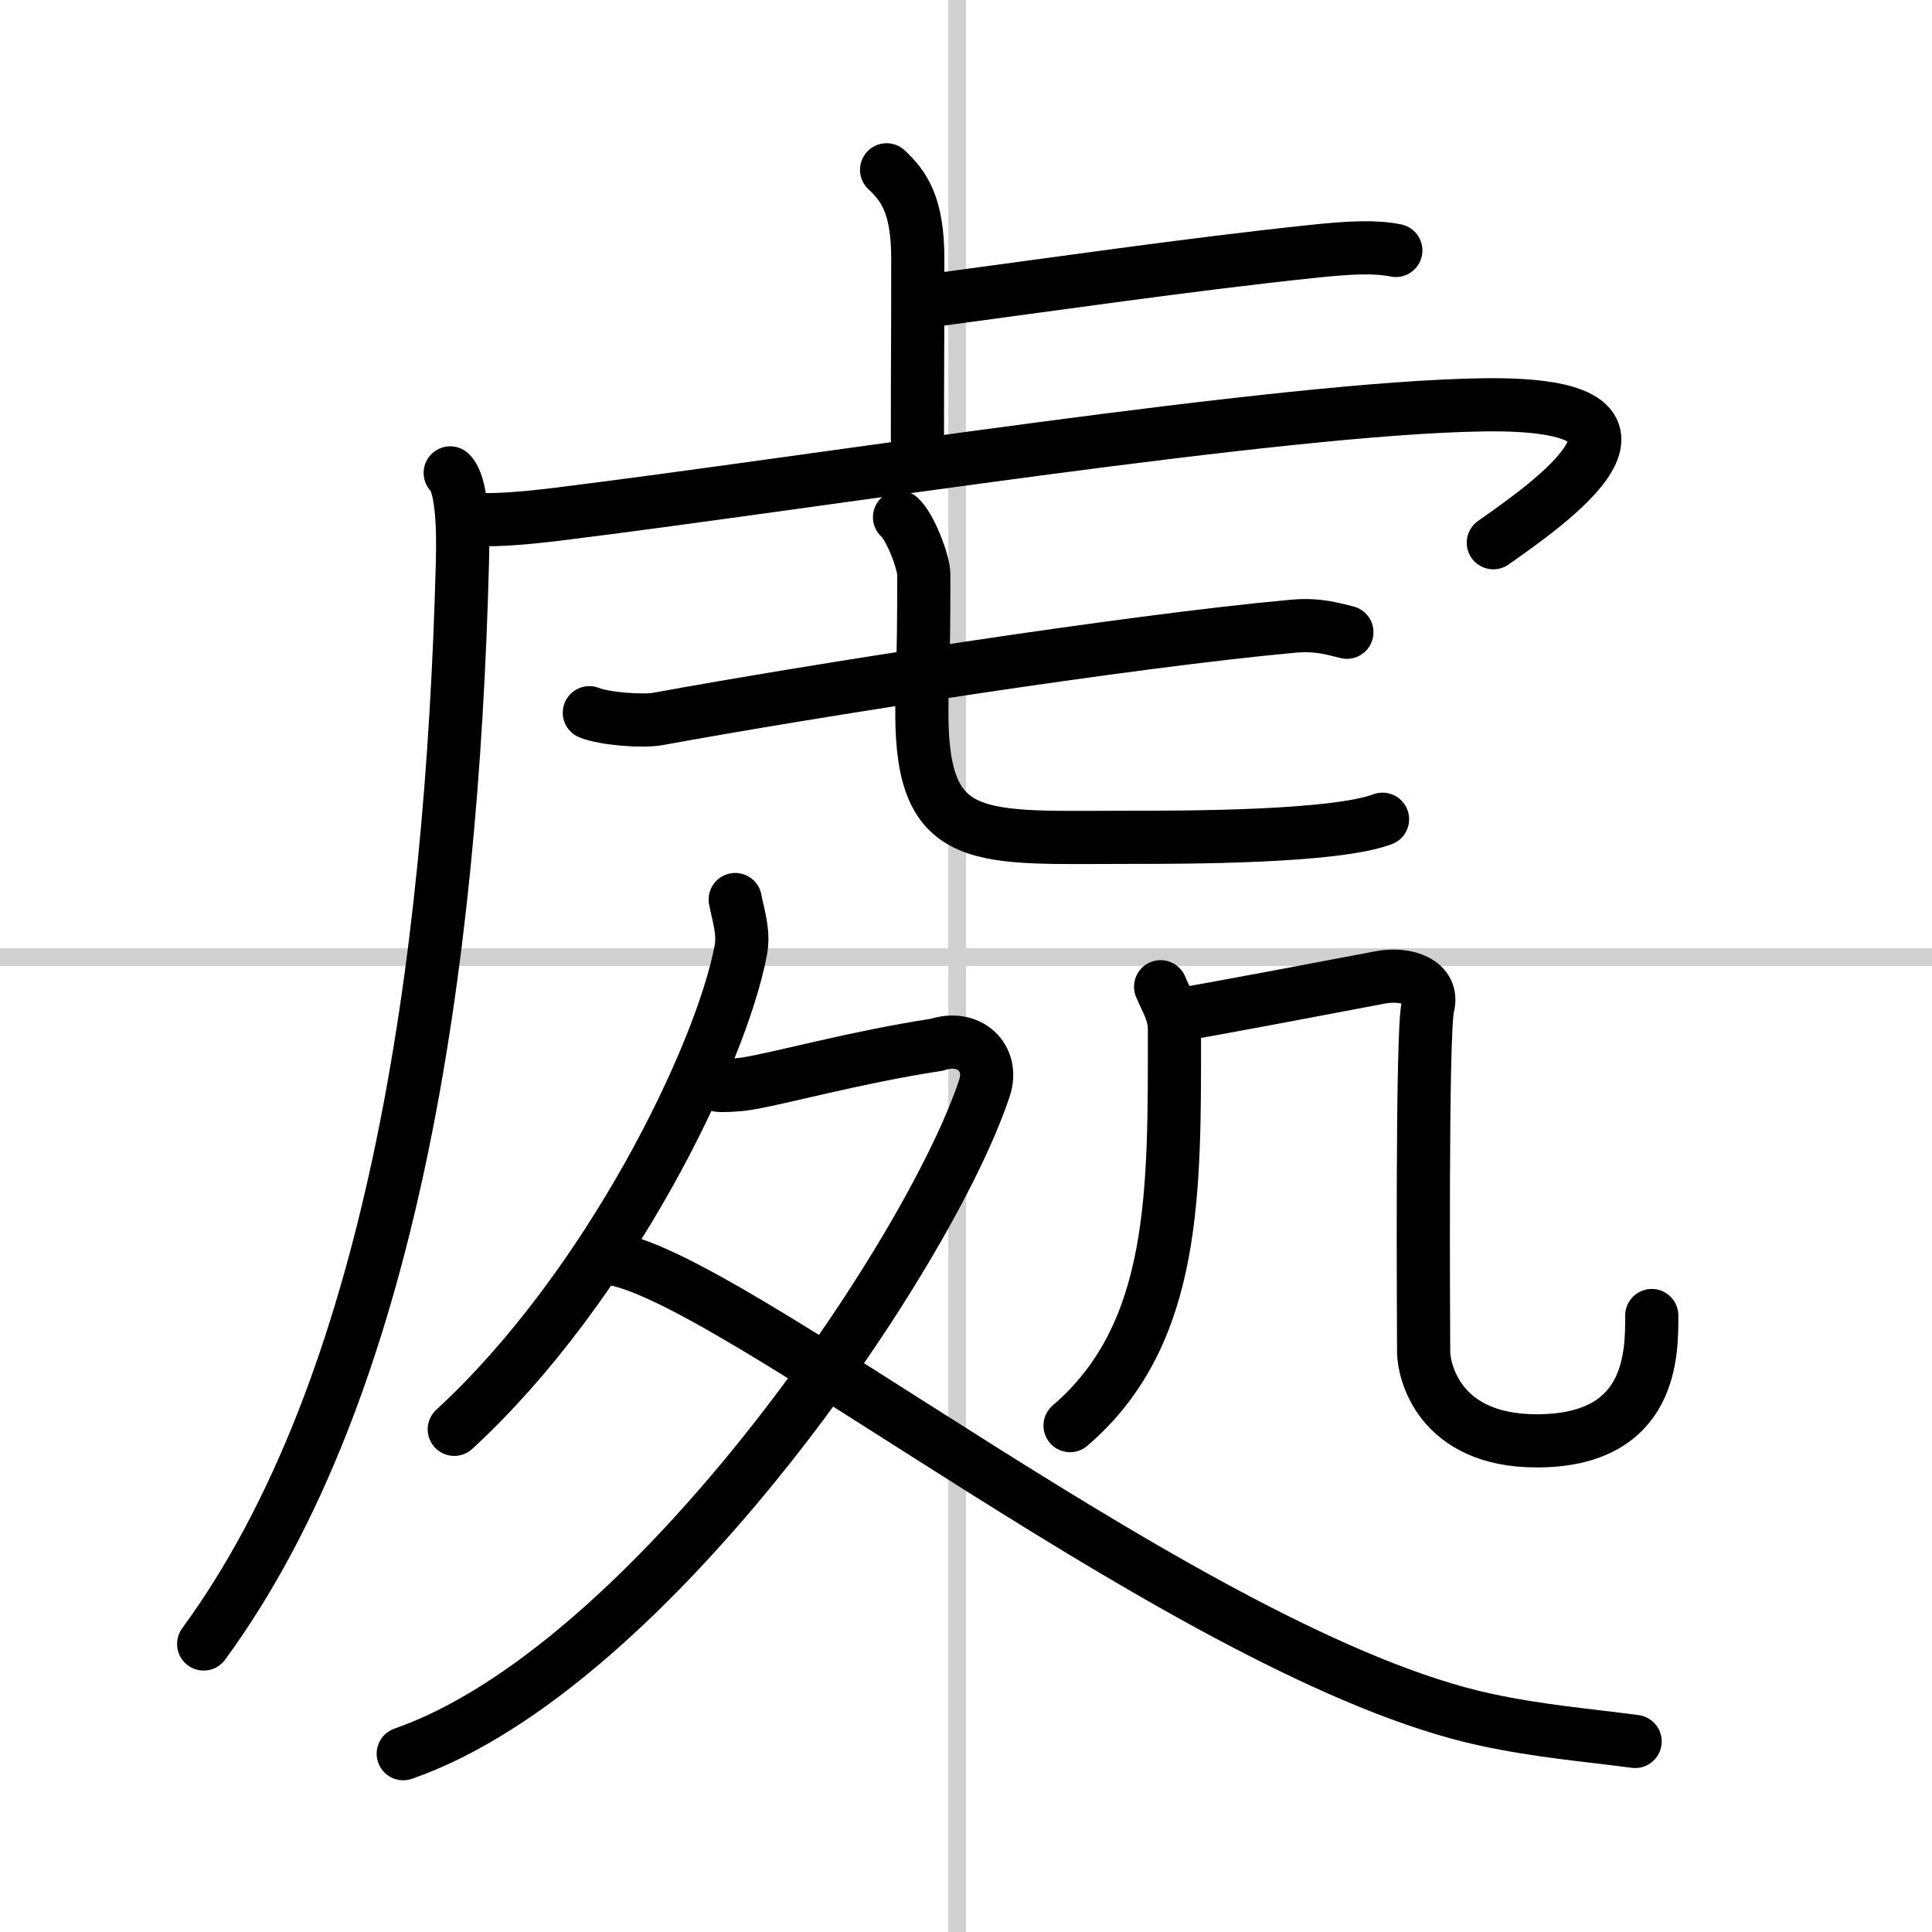 <svg width="400" height="400" viewBox="0 0 109 109" xmlns="http://www.w3.org/2000/svg"><rect x="0" y="0" width="109" height="109" fill="#808080" stroke="none"/><g fill="none" stroke="#000" stroke-linecap="round" stroke-linejoin="round" stroke-width="3"><rect width="100%" height="100%" fill="#fff" stroke="#fff"/><line x1="54" x2="54" y2="109" stroke="#d0d0d0" stroke-width="1"/><line x2="109" y1="54" y2="54" stroke="#d0d0d0" stroke-width="1"/><path d="m50.02 9.58c0.98 0.92 1.76 1.99 1.76 5.02 0 5.9-0.02 5.19-0.02 10.15"/><path d="m52.35 16.98c6.74-0.9 14.8-2.07 21.64-2.79 2.25-0.24 3.63-0.29 4.76-0.06"/><path d="m25.4 26.68c0.63 0.6 0.75 2.85 0.69 5.02-0.6 23.05-4.03 46.62-14.6 61.05"/><path d="M26.24,29.24c1.16,0.19,3.25,0.01,5.14-0.22C45.75,27.25,72.25,23,83.7,22.84c12.07-0.17,3.55,5.66,0.55,7.78"/><path d="m33.25 40.21c0.87 0.35 3.02 0.51 3.88 0.35 8.56-1.57 26.41-4.37 35.82-5.23 1.44-0.13 2.32 0.17 3.04 0.34"/><path d="m50.75 29.18c0.59 0.51 1.37 2.53 1.37 3.24 0 5.69-0.11 5.3-0.11 7.84 0 7.55 3.28 6.98 11.74 6.98 3.15 0 11.54 0 14.25-1.02"/><path d="m41.48 50.75c0.14 0.77 0.51 1.82 0.32 2.83-1.11 5.96-7.47 19.05-16.17 27.06"/><path d="m40.54 61.23c0.19 0.03 1.02 0 1.58-0.09 1.82-0.28 6.1-1.49 10.75-2.2 1.79-0.6 3.24 0.73 2.67 2.45-3.12 9.4-18.87 32.71-32.79 37.55"/><path d="M34.24,70.98C40.75,71.5,67.5,93.5,83.81,97.02c3.07,0.66,5.66,0.86,8.44,1.23"/><path d="m65.48 55.67c0.32 0.79 0.78 1.42 0.78 2.42 0 9.08 0.16 17.15-5.89 22.34"/><path d="m66.44 57.26c1.82-0.28 10-1.85 11.45-2.12 1.46-0.27 3.03 0.27 2.67 1.65s-0.24 18.48-0.24 19.48 0.8 5.02 6.38 5.02c6.55 0 6.49-4.97 6.49-7.07"/></g></svg>
